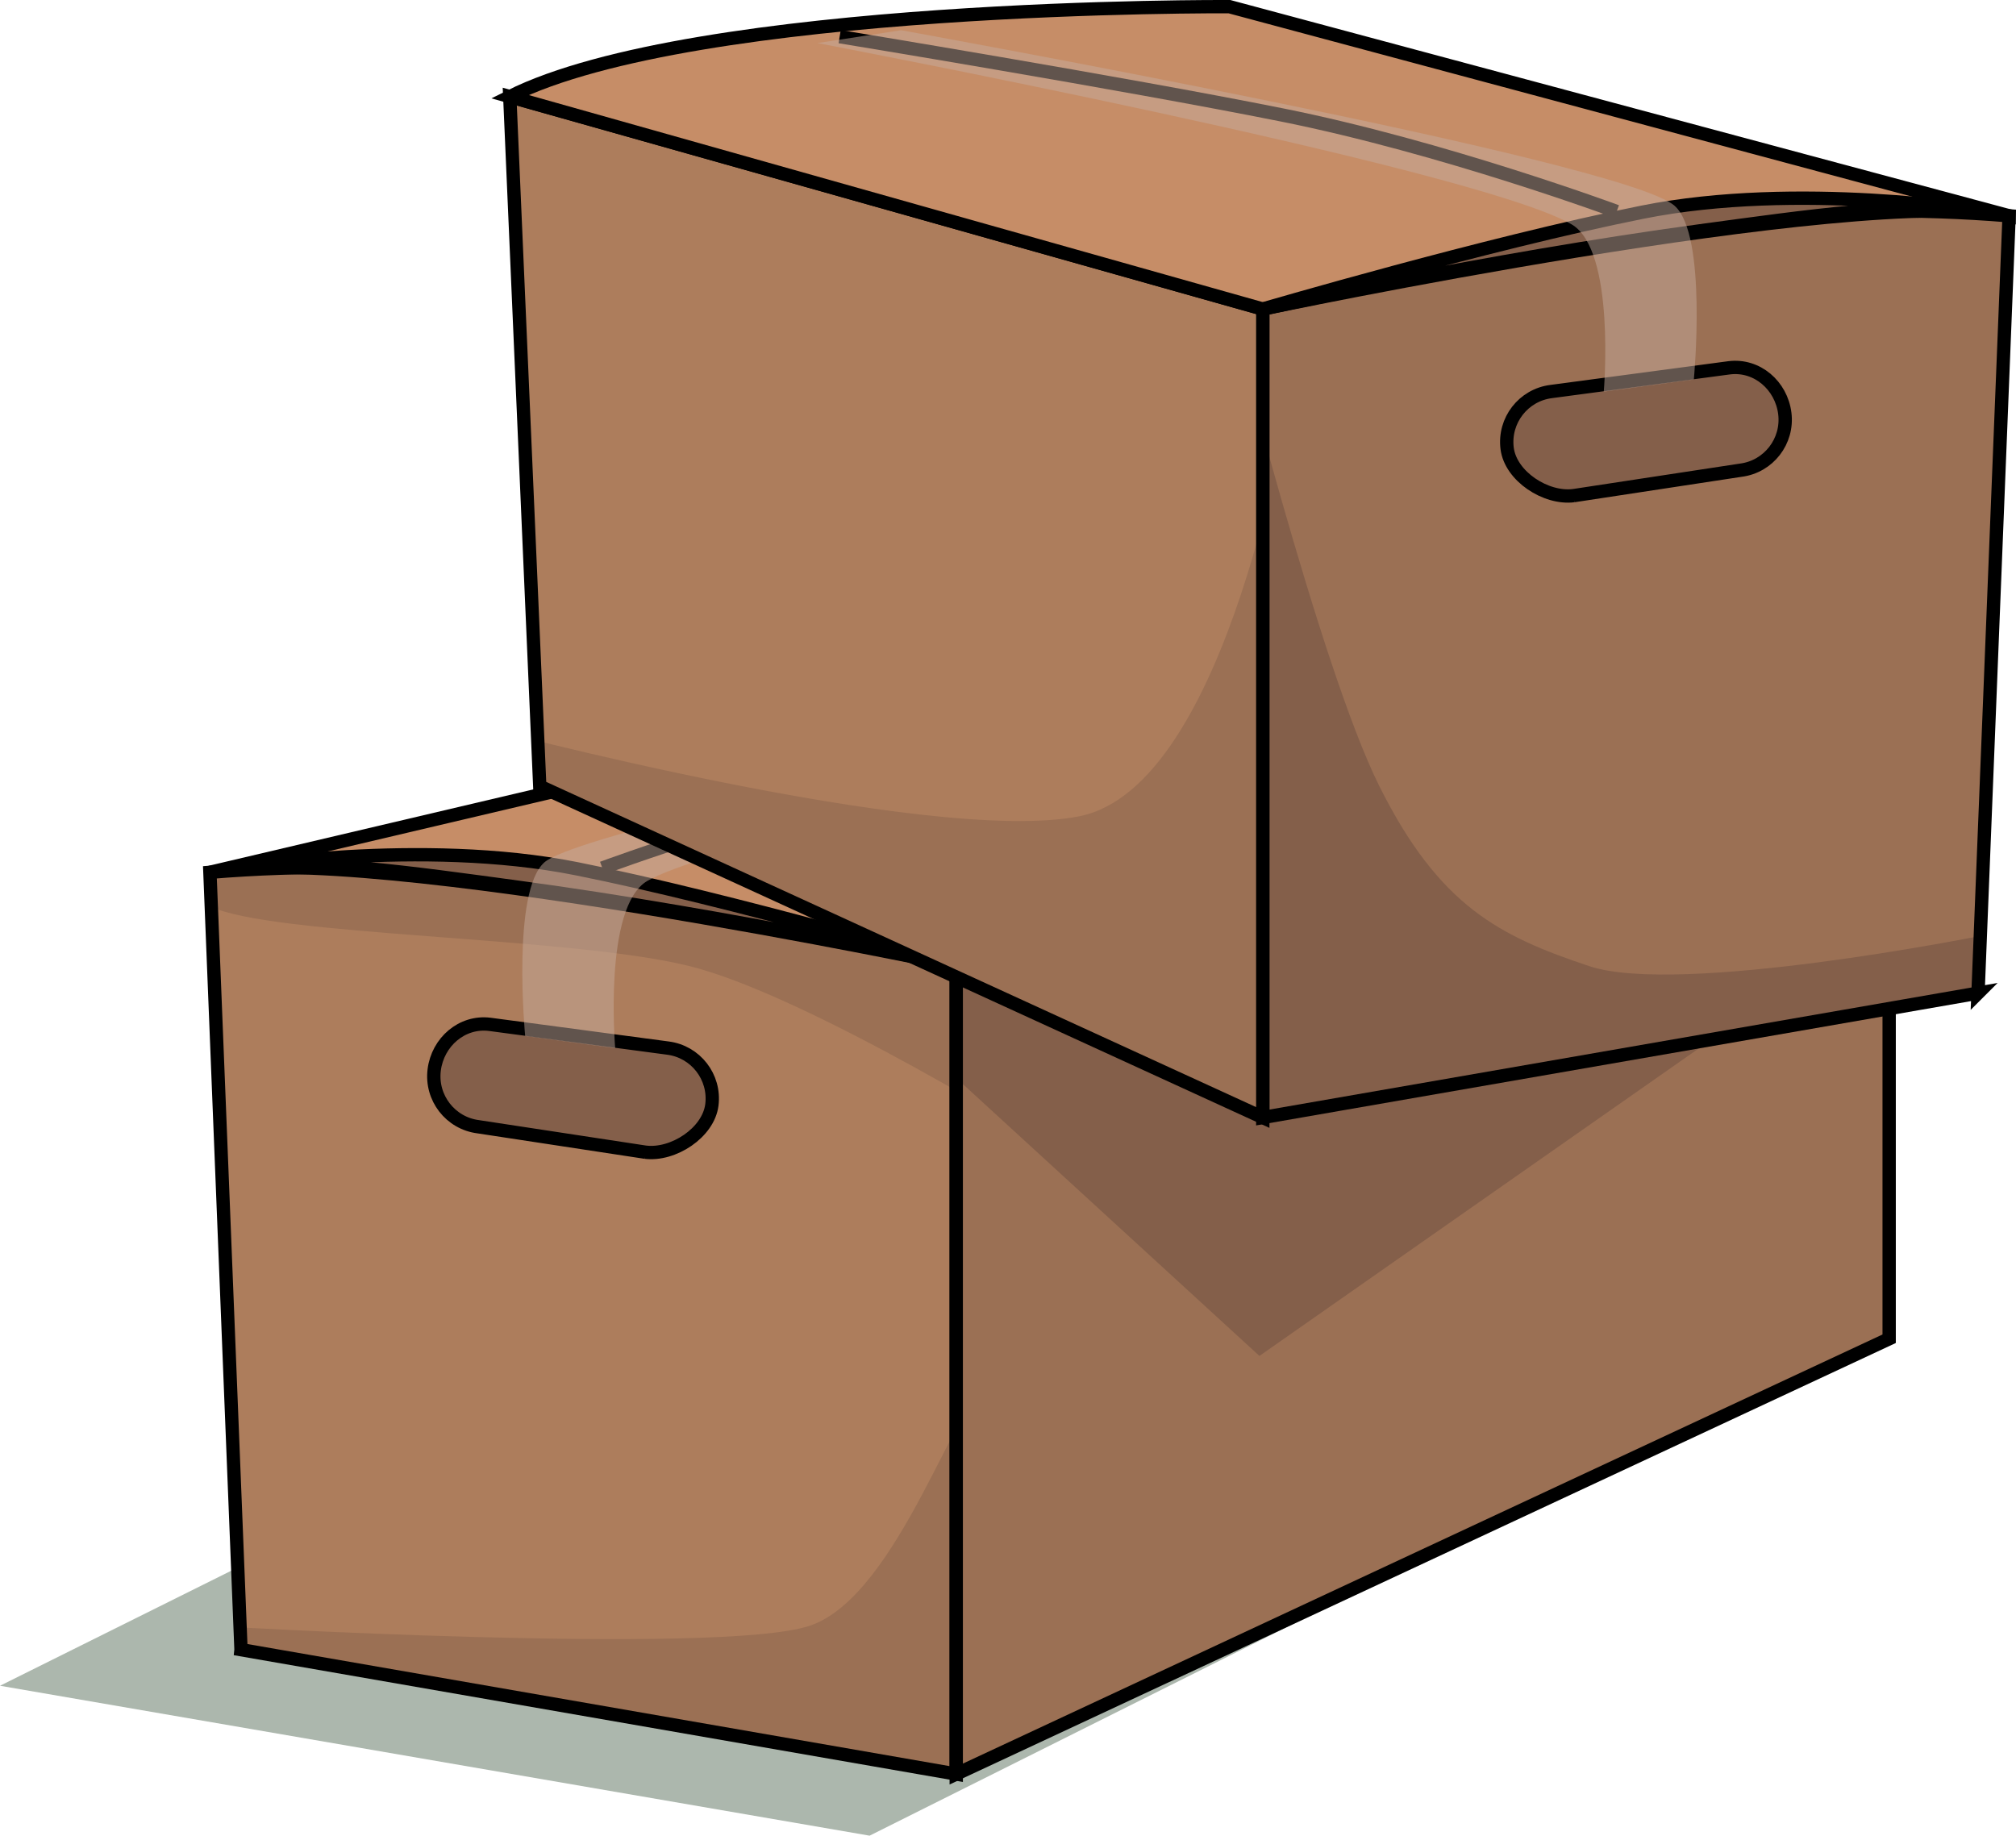 <?xml version="1.0" encoding="UTF-8"?> <svg xmlns="http://www.w3.org/2000/svg" xmlns:xlink="http://www.w3.org/1999/xlink" id="Layer_2" data-name="Layer 2" viewBox="0 0 605.07 551"> <defs> <style> .cls-1 { clip-path: url(#clippath); } .cls-2 { fill: #acb7ad; } .cls-3, .cls-4 { fill: #ad7d5c; } .cls-5, .cls-6 { fill: #9b7054; } .cls-7, .cls-8 { fill: #845f4a; } .cls-6, .cls-4, .cls-9, .cls-8, .cls-10 { stroke: #000; stroke-miterlimit: 10; stroke-width: 4px; } .cls-9 { fill: #c68d67; } .cls-11 { clip-path: url(#clippath-1); } .cls-12 { clip-path: url(#clippath-3); } .cls-13 { clip-path: url(#clippath-2); } .cls-10 { fill: none; } .cls-14 { fill: #c6ab9d; opacity: .49; } </style> <clipPath id="clippath"> <path class="cls-4" d="M72.33,495.17l214.67,37.33v-242.67s-112-37.33-224-28l9.33,233.33Z"></path> </clipPath> <clipPath id="clippath-1"> <polygon class="cls-6" points="287 289.84 567 215.17 567 401.84 287 532.5 287 289.84"></polygon> </clipPath> <clipPath id="clippath-2"> <path class="cls-6" d="M593.67,298.1l-214.67,37.33V92.77s112-37.33,224-28l-9.33,233.33Z"></path> </clipPath> <clipPath id="clippath-3"> <polygon class="cls-4" points="379 92.77 153 29 162 236 379 335.43 379 92.77"></polygon> </clipPath> </defs> <g id="_ростер" data-name="ростер"> <g> <polygon class="cls-2" points="199 407 0 506 261 551 531 416 324 371 199 407"></polygon> <g> <g> <g> <path class="cls-3" d="M72.33,495.17l214.67,37.33v-242.67s-112-37.33-224-28l9.33,233.33Z"></path> <g class="cls-1"> <path class="cls-5" d="M315,344s-72-45-108-54-126-9-144-18-27-63-27-63l243,36,36,99Z"></path> <path class="cls-5" d="M297,416c-9,0-27,63-54,72s-180,0-180,0v18l153,27,90,9v-108l-9-18Z"></path> </g> <path class="cls-10" d="M72.33,495.17l214.67,37.33v-242.67s-112-37.33-224-28l9.33,233.33Z"></path> </g> <g> <polygon class="cls-5" points="287 289.84 567 215.17 567 401.84 287 532.5 287 289.84"></polygon> <g class="cls-11"> <polygon class="cls-7" points="270 308 378 407 558 281 297 281 270 308"></polygon> </g> <polygon class="cls-10" points="287 289.84 567 215.17 567 401.84 287 532.5 287 289.84"></polygon> </g> <path class="cls-9" d="M63,261.84l317.33-74.67s130.67,0,186.67,28l-280,74.67s-177.33-37.33-224-28Z"></path> <path class="cls-8" d="M193.67,345.84l-50.11-7.63c-8.37-1.05-14.29-8.69-13.24-17.06h0c1.05-8.37,8.32-14.73,16.69-13.68l53.41,7.12c8.37,1.05,14.29,8.69,13.24,17.06h0c-1.05,8.37-11.62,15.25-19.99,14.19Z"></path> <path class="cls-8" d="M70.72,260.55s55.68-9.12,102.34,.21,113.93,29.07,113.93,29.07c0,0-67.19-14.82-131.31-23.49-31.99-4.33-63.22-8.9-84.97-5.79Z"></path> <path class="cls-10" d="M180.79,260.55s52.14-19.31,100.41-28.97,187.31-38.62,187.31-38.62"></path> <path class="cls-14" d="M157.62,310.97s-4.13-43.44,5.79-52.14c15.66-13.73,295.66-67.8,295.66-67.8l25.1,3.86s-260.77,52.62-289.87,69.52c-13.3,7.72-9.66,50.21-9.66,50.21l-27.03-3.65Z"></path> </g> <g> <g> <path class="cls-5" d="M593.67,298.1l-214.67,37.33V92.77s112-37.33,224-28l-9.33,233.33Z"></path> <g class="cls-13"> <path class="cls-7" d="M369,92s27,108,45,144,36,45,63,54,117-9,117-9l9,18-36,27-216,18-9-207,27-45"></path> </g> <path class="cls-10" d="M593.67,298.1l-214.67,37.33V92.77s112-37.33,224-28l-9.33,233.33Z"></path> </g> <g> <polygon class="cls-3" points="379 92.77 153 29 162 236 379 335.43 379 92.77"></polygon> <g class="cls-12"> <path class="cls-5" d="M387,119s-18,117-63,126-180-27-180-27l19.41,40.83,151.59,67.17,81,27-9-234Z"></path> </g> <polygon class="cls-10" points="379 92.77 153 29 162 236 379 335.43 379 92.77"></polygon> </g> <path class="cls-9" d="M603,64.77L369,2s-160-1-216,27l226,63.76s177.33-37.33,224-28Z"></path> <path class="cls-8" d="M472.33,148.77l50.11-7.63c8.37-1.05,14.29-8.69,13.24-17.06h0c-1.05-8.37-8.32-14.73-16.69-13.68l-53.41,7.12c-8.37,1.05-14.29,8.69-13.24,17.06h0c1.05,8.37,11.62,15.25,19.99,14.19Z"></path> <path class="cls-8" d="M595.28,63.48s-55.68-9.12-102.34,.21c-46.67,9.33-113.93,29.07-113.93,29.07,0,0,67.19-14.82,131.31-23.49,31.99-4.33,63.22-8.9,84.97-5.79Z"></path> <path class="cls-10" d="M485.21,63.48s-52.14-19.31-100.41-28.97c-48.28-9.66-132.79-23.51-132.79-23.51"></path> <path class="cls-14" d="M508.38,113.9s4.13-43.44-5.79-52.14c-15.66-13.73-232.15-52.69-232.15-52.69l-25.1,3.86s197.25,37.51,226.35,54.41c13.3,7.72,9.66,50.21,9.66,50.21l27.03-3.65Z"></path> </g> </g> </g> </g> </svg> 